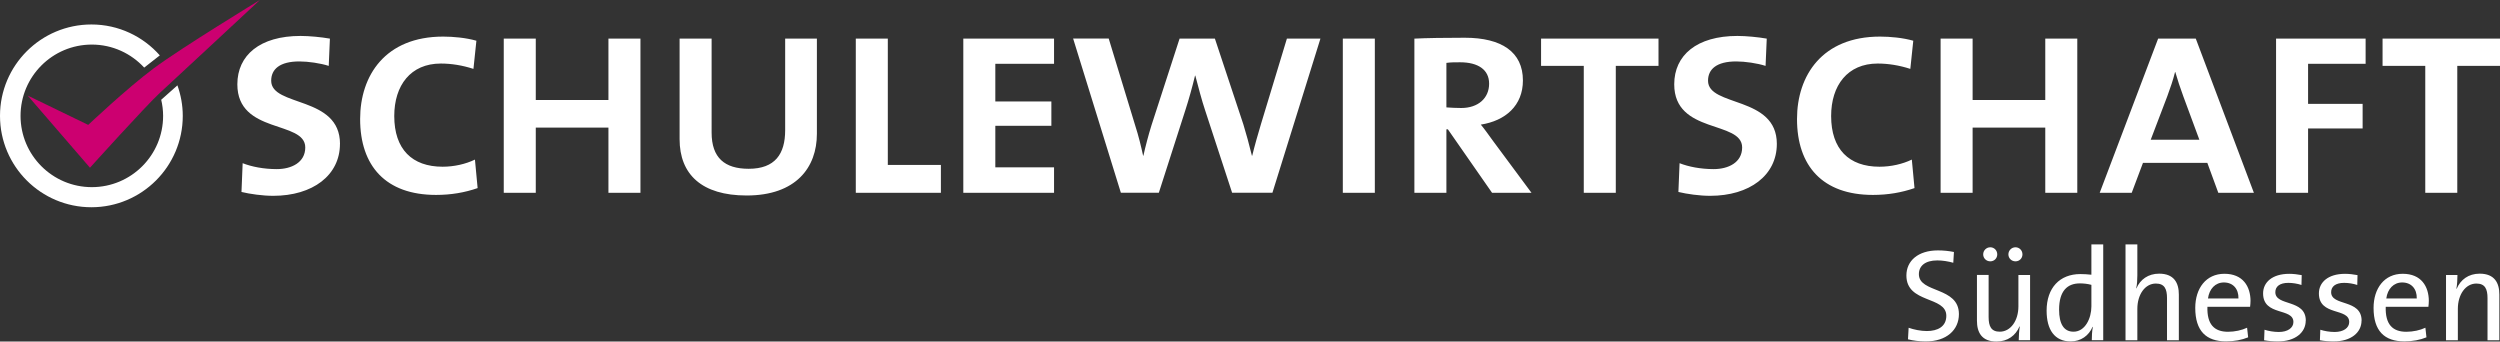 <svg xmlns="http://www.w3.org/2000/svg" xmlns:xlink="http://www.w3.org/1999/xlink" id="Ebene_1" viewBox="0 0 616.91 84.28"><rect x="0" y="0" width="616.91" height="84.28" fill="#333333" stroke="none"/><defs><style>.cls-1{fill:none;}.cls-2{fill:#fff;}.cls-3{fill:#cc0070;}.cls-4{clip-path:url(#clippath);}</style><clipPath id="clippath"><rect class="cls-1" x="0" width="616.91" height="84.28"></rect></clipPath></defs><g class="cls-4"><path class="cls-2" d="M616.91,16.26v-6.73h-28.98v6.73h10.54v31.32h7.9v-31.32h10.54ZM583.75,15.75v-6.22h-22.1v38.05h7.9v-15.88h13.46v-6.07h-13.46v-9.88h14.2ZM542.72,34.48h-12l4.1-10.76c.73-1.98,1.46-4.1,1.9-5.93h.07c.51,1.76,1.24,4.03,1.98,6l3.95,10.68ZM556.18,47.58l-14.34-38.05h-9.29l-14.42,38.05h7.9l2.78-7.39h15.88l2.71,7.39h8.78ZM512.6,47.58V9.53h-7.9v15.15h-17.93v-15.15h-7.9v38.05h7.9v-16.1h17.93v16.1h7.9ZM472.43,46.41l-.66-7.03c-2.27,1.1-5.12,1.76-7.98,1.76-7.54,0-11.93-4.32-11.93-12.51,0-7.54,4.03-12.95,11.49-12.95,2.63,0,5.34.44,8.05,1.32l.73-6.95c-2.56-.73-5.71-1.02-8.2-1.02-14.27,0-20.49,9.59-20.49,20.34,0,11.56,6.29,18.73,18.73,18.73,3.73,0,7.1-.59,10.25-1.68M438.46,35.51c0-11.93-16.98-9.07-16.98-15.59,0-2.85,2.12-4.76,6.95-4.76,2.2,0,5.2.44,7.25,1.1l.29-6.73c-2.12-.37-5.05-.66-7.24-.66-10.03,0-15.59,4.76-15.59,11.93,0,12.37,16.76,8.86,16.76,15.59,0,3.73-3.44,5.34-7.02,5.34-3.22,0-6.22-.59-8.42-1.46l-.29,7.1c2.12.51,5.2.95,7.83.95,9.73,0,16.46-5.05,16.46-12.81M409.26,16.26v-6.73h-28.98v6.73h10.54v31.32h7.9v-31.32h10.54ZM367.46,20.65c0,3.58-2.71,6-6.88,6-1.24,0-2.56-.07-3.66-.15v-10.98c1.03-.15,2.05-.15,3.37-.15,4.46,0,7.17,1.83,7.17,5.27M377.92,47.58l-9.44-12.73c-1.17-1.61-2.2-3.07-3.07-4.1,6.07-.95,10.39-4.68,10.39-10.9,0-7.03-5.27-10.54-14.34-10.54-4.68,0-9.66.07-12.44.22v38.05h7.9v-15.66h.37l10.9,15.66h9.73ZM339.26,9.53h-7.9v38.05h7.9V9.53ZM325.83,9.53h-8.27l-6.37,21c-.73,2.42-1.61,5.49-2.19,7.9h-.07c-.66-2.71-1.46-5.64-2.12-7.76l-7.02-21.15h-8.71l-6.95,21.44c-.73,2.34-1.46,5.12-1.98,7.46h-.07c-.51-2.34-1.1-4.83-1.98-7.54l-6.51-21.37h-8.78l11.78,38.05h9.37l6.51-20.27c.88-2.71,1.76-5.85,2.42-8.63h.07c.73,2.78,1.61,6.15,2.42,8.56l6.66,20.34h9.95l11.85-38.05ZM260.1,47.58v-6.29h-14.49v-10.25h13.83v-6h-13.83v-9.29h14.49v-6.22h-22.39v38.05h22.39ZM232.18,47.58v-6.88h-13.1V9.53h-7.9v38.05h21ZM201.58,33.02V9.53h-7.83v22.61c0,5.85-2.49,9.51-9,9.51-5.93,0-9.15-2.71-9.15-8.93V9.53h-7.9v24.81c0,8.71,5.49,13.9,16.54,13.9,12.22,0,17.34-6.95,17.34-15.22M158.04,47.58V9.53h-7.9v15.15h-17.93v-15.15h-7.9v38.05h7.9v-16.1h17.93v16.1h7.9ZM117.86,46.41l-.66-7.03c-2.27,1.1-5.12,1.76-7.98,1.76-7.54,0-11.93-4.32-11.93-12.51,0-7.54,4.02-12.95,11.49-12.95,2.63,0,5.34.44,8.05,1.32l.73-6.95c-2.56-.73-5.71-1.02-8.2-1.02-14.27,0-20.49,9.59-20.49,20.34,0,11.56,6.29,18.73,18.73,18.73,3.73,0,7.1-.59,10.25-1.68M83.9,35.51c0-11.93-16.98-9.07-16.98-15.59,0-2.85,2.12-4.76,6.95-4.76,2.2,0,5.2.44,7.25,1.1l.29-6.73c-2.12-.37-5.05-.66-7.25-.66-10.02,0-15.59,4.76-15.59,11.93,0,12.37,16.76,8.86,16.76,15.59,0,3.73-3.44,5.34-7.03,5.34-3.22,0-6.22-.59-8.42-1.46l-.29,7.1c2.12.51,5.2.95,7.83.95,9.73,0,16.47-5.05,16.47-12.81"></path><path class="cls-3" d="M6.81,23.56l15.39,17.83s13.8-15.29,17.23-18.45C42.87,19.79,64.13,0,64.13,0c0,0-19.41,11.81-26.15,16.83-6.74,5.02-16.21,13.99-16.21,13.99l-14.96-7.25Z"></path><path class="cls-2" d="M39.44,13.67c-4.13-4.67-10.15-7.63-16.88-7.63C10.1,6.04,0,16.13,0,28.59s10.1,22.55,22.55,22.55,22.55-10.1,22.55-22.55c0-2.65-.48-5.17-1.32-7.53l-4,3.56h0c.3,1.27.47,2.6.47,3.97,0,9.72-7.88,17.59-17.59,17.59S5.07,38.3,5.07,28.59,12.94,11,22.66,11c5.12,0,9.71,2.2,12.92,5.68l3.85-3.01Z"></path><path class="cls-2" d="M616.75,83.96v-11.28c0-2.85-1.17-5.15-4.86-5.15-2.75,0-4.73,1.49-5.67,3.73l-.07-.03c.19-.94.26-2.43.26-3.37h-2.82v16.1h2.92v-7.74c0-3.56,1.91-6.25,4.57-6.25,2.14,0,2.75,1.33,2.75,3.6v10.4h2.92ZM596.37,73.65h-7.52c.32-2.36,1.81-3.95,3.92-3.95,2.27,0,3.66,1.59,3.6,3.95M599.35,74.33c0-3.69-1.91-6.77-6.45-6.77s-7.19,3.6-7.19,8.42c0,5.67,2.66,8.26,7.61,8.26,2.01,0,3.89-.36,5.44-1l-.26-2.37c-1.3.62-3.04,1-4.7,1-3.43,0-5.22-1.85-5.09-6.16h10.53c.07-.55.1-1,.1-1.39M582.76,79.13c0-5.41-7.52-3.5-7.52-7.03,0-1.39,1.07-2.3,3.21-2.3,1.07,0,2.24.19,3.24.52l.06-2.43c-.97-.19-2.11-.32-3.08-.32-4.21,0-6.45,2.11-6.45,4.83,0,5.67,7.48,3.47,7.48,7.06,0,1.49-1.46,2.46-3.6,2.46-1.23,0-2.53-.23-3.53-.55l-.1,2.59c1,.19,2.2.29,3.4.29,4.28,0,6.87-2.2,6.87-5.12M568.99,79.13c0-5.41-7.52-3.5-7.52-7.03,0-1.39,1.07-2.3,3.21-2.3,1.07,0,2.23.19,3.24.52l.06-2.43c-.97-.19-2.11-.32-3.08-.32-4.21,0-6.45,2.11-6.45,4.83,0,5.67,7.48,3.47,7.48,7.06,0,1.49-1.46,2.46-3.6,2.46-1.23,0-2.53-.23-3.53-.55l-.1,2.59c1,.19,2.2.29,3.4.29,4.28,0,6.87-2.2,6.87-5.12M552.37,73.65h-7.52c.32-2.36,1.81-3.95,3.92-3.95,2.27,0,3.66,1.59,3.6,3.95M555.35,74.33c0-3.69-1.91-6.77-6.45-6.77s-7.19,3.6-7.19,8.42c0,5.67,2.66,8.26,7.61,8.26,2.01,0,3.89-.36,5.44-1l-.26-2.37c-1.3.62-3.05,1-4.7,1-3.43,0-5.22-1.85-5.09-6.16h10.53c.07-.55.1-1,.1-1.39M537.66,83.96v-11.28c0-2.85-1.17-5.15-4.86-5.15-2.69,0-4.67,1.43-5.61,3.63l-.06-.03c.23-.84.29-2.17.29-3.21v-7.61h-2.92v23.65h2.92v-7.74c0-3.56,1.91-6.25,4.57-6.25,2.14,0,2.75,1.33,2.75,3.6v10.4h2.92ZM516.08,75.63c0,2.82-1.49,6.22-4.41,6.22-2.43,0-3.56-1.98-3.56-5.44,0-4.63,2.04-6.48,5.12-6.48.91,0,1.88.1,2.85.36v5.35ZM519,83.96v-23.65h-2.92v7.48c-.97-.1-1.85-.16-2.72-.16-5.09,0-8.33,3.4-8.33,9.04,0,4.7,1.98,7.58,5.93,7.58,2.53,0,4.5-1.43,5.41-3.6l.07.03c-.2.94-.26,2.37-.26,3.27h2.82ZM500.95,83.96v-16.1h-2.88v7.74c0,3.56-1.94,6.25-4.6,6.25-2.11,0-2.75-1.33-2.75-3.6v-10.4h-2.88v11.28c0,2.85,1.13,5.15,4.83,5.15,2.75,0,4.73-1.49,5.67-3.73l.07.03c-.16.94-.26,2.43-.26,3.37h2.82ZM492.85,62.77c0-.97-.75-1.75-1.72-1.75s-1.75.78-1.75,1.75.78,1.72,1.75,1.72,1.72-.75,1.72-1.72M499.07,62.77c0-.97-.75-1.75-1.72-1.75s-1.75.78-1.75,1.75.78,1.72,1.75,1.72,1.72-.75,1.72-1.72M483.39,77.51c0-6.84-9.88-5.12-9.88-9.85,0-2.04,1.55-3.4,4.54-3.4,1.3,0,2.69.23,3.95.58l.16-2.66c-1.3-.26-2.62-.39-3.95-.39-4.92,0-7.78,2.59-7.78,6.19,0,6.97,9.85,5.02,9.85,9.95,0,2.69-2.17,3.76-4.8,3.76-1.52,0-3.24-.36-4.5-.81l-.16,2.85c1.26.32,2.82.52,4.41.52,5.09,0,8.16-2.82,8.16-6.74"></path></g></svg>